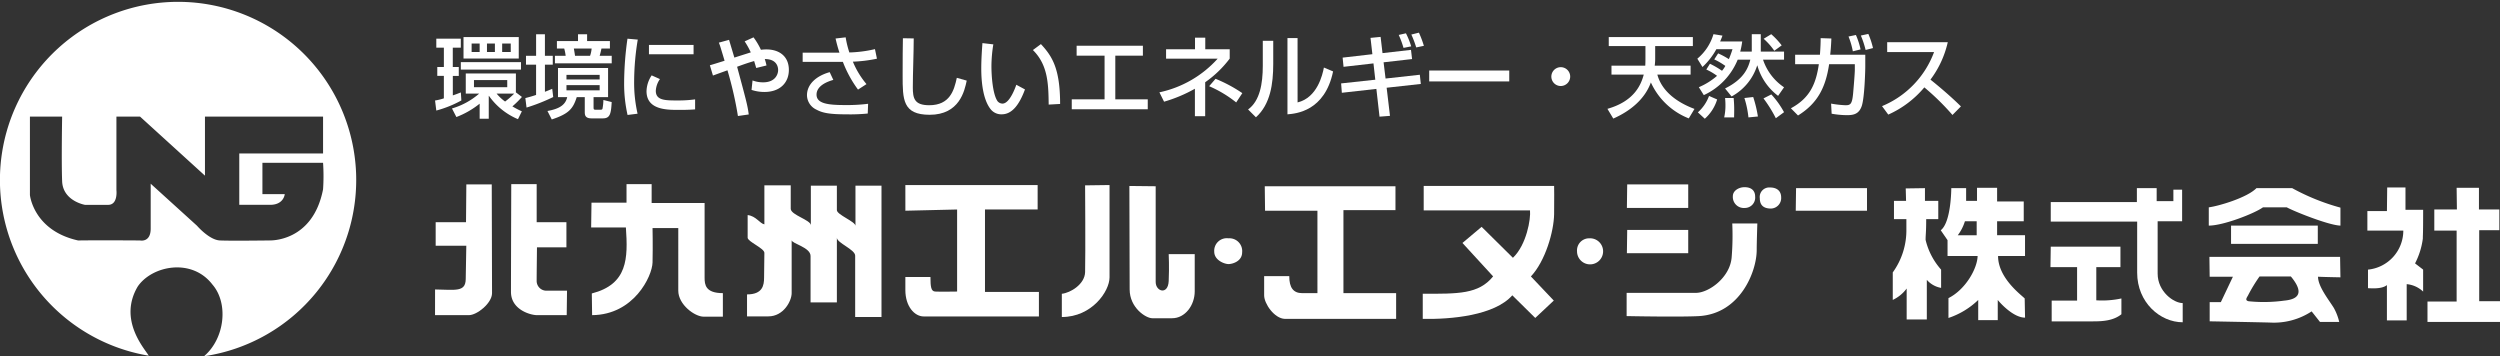 <svg xmlns="http://www.w3.org/2000/svg" width="482.105" height="68.693" viewBox="0 0 482.105 68.693">
  <rect x="0" y="0" width="482.105" height="68.693" fill="#333333" stroke="none"/>
  <g id="logo_footer" transform="translate(-5857.524 7218.988)">
    <g id="グループ_119640" data-name="グループ 119640" transform="translate(0 -3)">
      <path id="パス_172770" data-name="パス 172770" d="M45.658,7.139H44.111V5.5h1.547ZM42.547,8.393H53.2V4.255H42.547ZM48.6,7.139h-1.53V5.5H48.6Zm3.06,0H50V5.5h1.652Zm-.678,6.78H44.563V12.546h6.415Zm1.669-2.642H42.981v3.877h2.59a13.992,13.992,0,0,1-5.25,2.868l.852,1.652A16.654,16.654,0,0,0,45.658,17.1V20h1.756V15.588h.035a13,13,0,0,0,5.6,4.5l.748-1.514a16.593,16.593,0,0,1-1.825-.956A17.459,17.459,0,0,0,53.812,15.8l-1.165-.885Zm-.33,3.877a15.793,15.793,0,0,1-1.756,1.532,8.55,8.55,0,0,1-1.634-1.532ZM37.3,18.424a21.565,21.565,0,0,0,4.833-1.949l-.1-1.547c-.4.156-.782.315-1.547.574V11.746h1.147V10.027H40.478V6.3h1.547V4.566H37.3V6.3h1.46v3.722H37.488v1.719h1.269v4.329a10.331,10.331,0,0,1-1.7.417Zm4.729-7.893h11.6V9.088h-11.6Z" transform="translate(5904.362 -7213.093)" fill="#fff"/>
      <path id="パス_172771" data-name="パス 172771" d="M59.851,6.691a5.377,5.377,0,0,1-.3,1.408h-2.9c-.052-.4-.07-.5-.226-1.408Zm-6.693,0h1.408A8.752,8.752,0,0,1,54.844,8.1H52.775V9.542H63.728V8.1H61.4c.156-.5.313-1.234.348-1.408H63.38V5.248h-4.4v-1.3H57.226v1.3H53.158ZM47.3,18.079a35.977,35.977,0,0,0,5.146-2.034l-.191-1.584c-.661.28-.991.417-1.408.575V9.8h1.512V8.1H50.845V3.944h-1.7V8.1H47.195V9.8h1.947v5.841c-.869.3-1.565.469-2.069.608Zm6.067-7.634v5.615h1.773c-.33,1.547-1.582,2.277-3.807,2.677l.834,1.634c3.286-1.093,4.1-2.051,4.816-4.311H58.53v2.783c0,.589,0,1.319,1.3,1.319h2.19c1.356,0,1.582-.834,1.7-3.147l-1.6-.4a9.5,9.5,0,0,1-.174,1.686c-.07.191-.191.191-.556.191h-.765c-.4,0-.4-.085-.4-.643V16.061h2.8V10.446ZM61.4,12.654H55v-.887h6.4Zm0,2.1H55V13.749h6.4Z" transform="translate(5911.762 -7213.322)" fill="#fff"/>
      <path id="パス_172772" data-name="パス 172772" d="M60.658,4.608a49.984,49.984,0,0,0-.7,8.049,26.808,26.808,0,0,0,.661,6.241l-1.93.243a27.289,27.289,0,0,1-.661-6.293,62.1,62.1,0,0,1,.643-8.414ZM71.419,7.442H62.814V5.634h8.605Zm-6.484,4.781a4.3,4.3,0,0,0-.8,2.26c0,1.86,1.825,1.86,4.155,1.86a23.547,23.547,0,0,0,3.425-.209v1.93c-1.147.1-2.469.1-3.181.1-2.277,0-6.189,0-6.189-3.616a5.754,5.754,0,0,1,.991-3.042Z" transform="translate(5919.855 -7212.96)" fill="#fff"/>
      <path id="パス_172773" data-name="パス 172773" d="M75.957,4.284a13.29,13.29,0,0,1,1.426,2.4,8.288,8.288,0,0,1,1.06-.07c2.486,0,4.329,1.339,4.329,3.946,0,2.451-1.686,4.259-4.729,4.259a7.856,7.856,0,0,1-2.469-.4l.191-1.825a5.683,5.683,0,0,0,2.051.365c2.312,0,2.886-1.53,2.886-2.364,0-.226,0-2.138-2.573-2.121a10.889,10.889,0,0,1,.33,1.234l-1.982.487-.4-1.339c-1.443.417-2.26.73-3.286,1.1,1.7,6.311,2.017,7.423,2.243,9.2l-2.086.3a70.169,70.169,0,0,0-2.017-8.814c-.7.243-2.642.956-2.8,1.008l-.591-1.982c.33-.087,1.895-.574,2.834-.869-.122-.435-.678-2.26-.8-2.66-.07-.226-.139-.417-.3-.834l1.964-.539,1.026,3.425c.417-.139,3.112-.991,3.164-1.008a15.1,15.1,0,0,0-1.182-2.121Z" transform="translate(5926.878 -7213.071)" fill="#fff"/>
      <path id="パス_172774" data-name="パス 172774" d="M86.125,4.284A18.374,18.374,0,0,0,86.838,7.2a24.391,24.391,0,0,0,4.937-.643L92.158,8.4a26.851,26.851,0,0,1-4.642.574,16.392,16.392,0,0,0,2.625,4.329l-1.634,1.06a22.4,22.4,0,0,1-2.921-5.354H77.833V7.239h7.093c-.382-1.182-.574-1.964-.748-2.729ZM83.744,12.49c-2.451.7-3.234,1.808-3.234,2.834,0,1.738,2.19,2.017,5.476,2.017a32.348,32.348,0,0,0,4.468-.243l-.07,1.878a34.259,34.259,0,0,1-4.068.156c-3.39,0-4.676-.278-5.859-.921a3.106,3.106,0,0,1-1.791-2.764c0-2.121,1.808-3.738,4.381-4.45Z" transform="translate(5934.478 -7213.071)" fill="#fff"/>
      <path id="パス_172775" data-name="パス 172775" d="M91.061,4.419c0,2.625-.174,6.815-.174,9.44,0,2.121.3,3.442,3.164,3.442,4,0,4.8-2.886,5.32-5.285l1.912.539c-.417,1.964-1.391,6.589-7.145,6.589-5.215,0-5.215-2.955-5.215-7.6,0-3.042.017-5.667.052-7.162Z" transform="translate(5942.667 -7212.998)" fill="#fff"/>
      <path id="パス_172776" data-name="パス 172776" d="M110.648,16.78c-.054-3.912-.106-7.614-3.044-10.518l1.547-1.147c2.173,2.347,3.7,4.711,3.7,11.543ZM99.973,5.167a26.937,26.937,0,0,0-.365,4.207c0,1.669.209,5.407,1.2,6.78a1.265,1.265,0,0,0,.939.435c1.443,0,2.59-3.425,2.66-3.633l1.669.9c-1.1,2.973-2.5,4.8-4.485,4.8a2.605,2.605,0,0,1-2.1-.939c-1.547-1.895-1.843-5.441-1.843-7.893,0-1.878.156-3.981.226-4.9Z" transform="translate(5949.106 -7212.599)" fill="#fff"/>
      <path id="パス_172777" data-name="パス 172777" d="M121.4,5.214V7.126h-5.32v8.432h6.258V17.47H107.683V15.558h6.328V7.126h-5.389V5.214Z" transform="translate(5956.521 -7212.385)" fill="#fff"/>
      <path id="パス_172778" data-name="パス 172778" d="M126.234,19.466h-1.982v-5.3a27.868,27.868,0,0,1-5.946,2.5l-.9-1.808a20.963,20.963,0,0,0,11.231-6.484h-9.944V6.549h5.58V4.324h1.98V6.549h4.711V8.357a20.991,20.991,0,0,1-4.727,4.555Zm5.98-2.66A22.578,22.578,0,0,0,127,13.677l1.234-1.426a27.47,27.47,0,0,1,5.163,2.764Z" transform="translate(5963.699 -7213.042)" fill="#fff"/>
      <path id="パス_172779" data-name="パス 172779" d="M132.093,9.336c0,3.877-.556,7.806-3.338,10.309l-1.512-1.512c2.277-1.652,2.835-4.989,2.835-8.414V4.886h2.015Zm4.694,7.441c3.807-.921,4.817-5.354,5.076-6.728l1.773.748c-1.6,7.684-7.145,8.136-8.8,8.275V4.364h1.947Z" transform="translate(5970.965 -7213.012)" fill="#fff"/>
      <path id="パス_172780" data-name="パス 172780" d="M143.23,4.772l1.947-.191.365,3.129,5.494-.626.209,1.773-5.494.626.382,3.129,6.606-.73.191,1.773-6.589.73.643,5.424-2.017.156-.608-5.354-6.658.748-.139-1.808,6.589-.713L143.8,9.692l-5.77.661-.176-1.773,5.737-.661Zm6.363,1.93a17.8,17.8,0,0,0-.921-2.5l1.391-.313a14.744,14.744,0,0,1,1.01,2.521Zm2.451-.087a19.8,19.8,0,0,0-.939-2.486l1.46-.365a19.138,19.138,0,0,1,.956,2.538Z" transform="translate(5978.586 -7213.455)" fill="#fff"/>
      <rect id="長方形_80138" data-name="長方形 80138" width="15.438" height="2.104" transform="translate(6133.134 -7202.39)" fill="#fff"/>
      <path id="パス_172781" data-name="パス 172781" d="M162.708,11.227A1.817,1.817,0,1,1,164.516,9.4a1.825,1.825,0,0,1-1.808,1.825" transform="translate(5995.807 -7210.627)" fill="#fff"/>
      <path id="パス_172782" data-name="パス 172782" d="M174.4,9.765c.017-.261.035-.678.035-1.512V5.992h-7.076V4.254h16.22V5.992h-7.267V8.218a10.536,10.536,0,0,1-.087,1.547h6.919v1.721h-6.415c.782,2.921,3.355,5.2,7.163,6.624l-1.1,1.825A13.422,13.422,0,0,1,175.482,13c-1.184,3.286-4.051,5.563-7.249,6.971l-1.13-1.878c5.2-1.476,6.484-4.659,7.006-6.606h-6.224V9.765Z" transform="translate(6000.4 -7213.093)" fill="#fff"/>
      <path id="パス_172783" data-name="パス 172783" d="M179.507,9.636a17.064,17.064,0,0,1,2.33,1.356,5.561,5.561,0,0,0,.643-.939A13.151,13.151,0,0,0,180.341,8.8l.749-1.165a15.111,15.111,0,0,1,2.067,1.113,18.563,18.563,0,0,0,.7-1.912h-3.112a13.412,13.412,0,0,1-2.677,3.425l-.991-1.6a9.721,9.721,0,0,0,3.112-4.729l1.738.278c-.189.522-.313.817-.452,1.13h4.259a15.919,15.919,0,0,1-.381,1.947h2.224V3.934h1.738V7.289H193.8V8.854h-4.051a10.33,10.33,0,0,0,4.051,5.32l-1.147,1.652a11.076,11.076,0,0,1-4-5.859h-.033a10.371,10.371,0,0,1-4.937,5.98L182.427,14.4c3.616-1.792,4.452-3.912,4.868-5.546h-2.434a12.878,12.878,0,0,1-6.535,6.832l-.958-1.53a13.043,13.043,0,0,0,3.512-2.19,11.332,11.332,0,0,0-2.069-1.217Zm11.822-5.7a14.472,14.472,0,0,1,2.017,2.156L191.92,7.133a12.816,12.816,0,0,0-2.051-2.312ZM180.9,16.519a8.123,8.123,0,0,1-2.382,3.722l-1.337-1.234a7.849,7.849,0,0,0,2.156-3.164Zm3.181-.276a23.516,23.516,0,0,1,.106,2.434c0,.574-.019.939-.019,1.3h-1.912a10.4,10.4,0,0,0,.243-2.364,12.979,12.979,0,0,0-.07-1.373Zm3.772-.191a23.876,23.876,0,0,1,.906,3.755l-1.827.174a18.072,18.072,0,0,0-.781-3.738Zm3.494-.5a16.887,16.887,0,0,1,2.451,3.425l-1.582,1.165a25.492,25.492,0,0,0-2.38-3.825Z" transform="translate(6007.763 -7213.33)" fill="#fff"/>
      <path id="パス_172784" data-name="パス 172784" d="M201.8,7.92V10.2c0,.817-.137,5.893-.661,7.545-.5,1.53-1.478,1.825-2.8,1.825a17.135,17.135,0,0,1-3.027-.278l-.1-1.947a19.951,19.951,0,0,0,2.78.313c.956,0,1.269-.226,1.46-2.243.087-.956.332-3.877.332-4.572v-1.1h-4.956c-.661,4.45-2.206,7.545-6,9.892l-1.373-1.391c3.755-2.017,4.85-4.833,5.391-8.5h-4.572V7.92h4.781c.12-1.582.139-2.434.139-3.2l2.067.07c-.07,1.652-.12,2.121-.226,3.129Zm-2.4-.661a14.568,14.568,0,0,0-.833-2.851l1.426-.3a14.128,14.128,0,0,1,.9,2.782ZM201.865,7a17.789,17.789,0,0,0-.92-2.782l1.443-.313a15.354,15.354,0,0,1,.9,2.729Z" transform="translate(6015.428 -7213.352)" fill="#fff"/>
      <path id="パス_172785" data-name="パス 172785" d="M197.563,17.15A18.053,18.053,0,0,0,207.6,6.719h-9.042V4.824h11.683a18.945,18.945,0,0,1-3.338,7.215c1.026.817,3.564,2.886,5.876,5.163l-1.632,1.652a47.551,47.551,0,0,0-5.426-5.32,19.378,19.378,0,0,1-6.954,5.25Z" transform="translate(6022.895 -7212.672)" fill="#fff"/>
    </g>
    <path id="パス_172786" data-name="パス 172786" d="M39.361,68.693a34.353,34.353,0,1,0-10.677-.1c-.729-1.283-5.955-6.889-2.119-13.347,2.735-4.011,10.416-5.574,14.4-.374,3.1,3.564,2.44,10.305-1.567,13.781M51.932,46.368s-7.485.1-9.539,0-4.406-2.841-4.406-2.841l-8.927-8.1v8.664c0,2.728-2.054,2.28-2.054,2.28s-7.582-.058-11.944,0C6.444,44.455,5.77,37.6,5.77,37.6V22.489h6.213s-.155,8.662,0,12.475,4.406,4.54,4.406,4.54h4.461c1.943,0,1.6-2.841,1.6-2.841V22.489h4.558L39.525,33.875V22.489H62.3V29.6H46.142v9.9h5.948c2.67,0,2.823-2.068,2.823-2.068H50.605V31.4H62.3a37.719,37.719,0,0,1,0,5.105c-2,10.3-10.37,9.86-10.37,9.86" transform="translate(5857.524 -7218.988)" fill="#fff"/>
    <g id="グループ_119639" data-name="グループ 119639" transform="translate(-6.524 -2.203)">
      <path id="パス_172787" data-name="パス 172787" d="M46.844,20.123h4.9L51.8,41.094c0,1.915-2.875,4.245-4.481,4.245H40.806l.007-4.956c3.937.06,5.859.538,5.912-1.972l.113-6.459H40.929V27.415h5.852Z" transform="translate(5907.134 -7201.348)" fill="#fff"/>
      <path id="パス_172788" data-name="パス 172788" d="M45.274,20.106h4.9v7.349h5.736v4.84H50.233s-.063,5.377-.063,6.453A1.884,1.884,0,0,0,52.2,40.656h3.827l-.06,4.723H50.293c-1.378,0-5.075-1.082-5.075-4.488s.056-20.785.056-20.785" transform="translate(5917.367 -7201.387)" fill="#fff"/>
      <path id="パス_172789" data-name="パス 172789" d="M49.938,23.691h6.755V20.106h4.843v3.641H71.749v14.4c0,1.371.176,2.984,3.525,2.984v4.541h-3.7c-1.736,0-4.9-2.33-4.9-5.015V28.587H61.711s.073,3.412,0,6.632c-.06,2.629-3.591,10.1-11.654,10.154L50,41.193c6.934-1.789,6.984-6.748,6.572-12.723h-6.7Z" transform="translate(5928.175 -7201.387)" fill="#fff"/>
      <path id="パス_172790" data-name="パス 172790" d="M62.278,33.205c0-.9-3.226-2.158-3.226-2.931V25.913c1.613.176,2.33,1.613,3.226,1.792V20.177H67.36v4.547c.06,1.192,3.88,2.138,3.88,3.16V20.237h5.019V24.96c0,.9,3.585,2.2,3.585,3.04V20.237h5.019V45.573H79.787V33.743c0-1.2-3.528-2.456-3.528-3.469V42.758H71.184V33.8c0-1.676-3.645-2.393-3.645-3.047V40.969c0,1.5-1.553,4.478-4.484,4.478H58.932V41.211c2.994,0,3.289-1.733,3.289-3.23" transform="translate(5949.174 -7201.223)" fill="#fff"/>
      <path id="パス_172791" data-name="パス 172791" d="M68.131,20.16H93.64v4.717H83.486v15.9h10.4V45.5H71.656c-1.739,0-3.525-1.919-3.525-5.082V37.9h4.84c0,1.915.126,2.745.9,2.8s4.239,0,4.239,0V24.877l-9.975.236Z" transform="translate(5970.508 -7201.262)" fill="#fff"/>
      <path id="パス_172792" data-name="パス 172792" d="M81.708,20.223l4.717-.063v17.8c0,2.689-3.4,7.651-9.2,7.651V41.131c1.676-.179,4.428-1.846,4.488-4.176.09-3.525,0-16.733,0-16.733" transform="translate(5991.588 -7201.262)" fill="#fff"/>
      <path id="パス_172793" data-name="パス 172793" d="M81.146,20.214l5.072.056V38.732c0,1.852,2.383,2.566,2.509-.183s0-5.195,0-5.195h5.019v7.176c0,2.689-1.849,5.191-4.358,5.191H85.561c-1.251,0-4.362-2.035-4.362-5.557Z" transform="translate(6000.694 -7201.137)" fill="#fff"/>
      <path id="パス_172794" data-name="パス 172794" d="M88.828,23.256a2.463,2.463,0,0,1,2.629,2.7c0,1.729-1.849,2.267-2.629,2.267s-2.752-.73-2.752-2.4a2.426,2.426,0,0,1,2.752-2.566" transform="translate(6012.128 -7194.084)" fill="#fff"/>
      <path id="パス_172795" data-name="パス 172795" d="M89.094,20.231H114.3v4.6H104.267V40.844h10.16v4.962H92.975c-2.031-.063-4-2.924-4-4.537V37.561h4.843c0,2.211.777,3.283,2.509,3.283h2.924V24.951h-10.1Z" transform="translate(6018.853 -7201.097)" fill="#fff"/>
      <path id="パス_172796" data-name="パス 172796" d="M98.373,20.214h25.15s.046,2.689,0,5.434c-.056,3.349-1.673,9.028-4.478,12.013l4.415,4.654-3.575,3.352L115.46,41.3c-3.406,3.884-11.77,4.664-17.27,4.541v-4.84c6.818,0,10.758.113,13.569-3.349l-5.912-6.446,3.694-3.11,6.038,5.971c2.632-2.509,3.472-7.528,3.293-9.145h-20.5Z" transform="translate(6040.224 -7201.137)" fill="#fff"/>
      <path id="パス_172797" data-name="パス 172797" d="M109.546,23.255a2.514,2.514,0,1,1-2.393,2.509,2.337,2.337,0,0,1,2.393-2.509" transform="translate(6061.013 -7194.083)" fill="#fff"/>
      <path id="パス_172798" data-name="パス 172798" d="M110.11,20.123h11.767v4.544H110.05Z" transform="translate(6067.731 -7201.349)" fill="#fff"/>
      <path id="パス_172799" data-name="パス 172799" d="M110.11,22.769h11.767V27.25H110.05Z" transform="translate(6067.731 -7195.212)" fill="#fff"/>
      <path id="パス_172800" data-name="パス 172800" d="M110.035,35.773h13.373c2.446,0,6.575-2.934,6.881-6.871a51.572,51.572,0,0,0,.116-6.509h4.836s-.123,3.694-.123,5.128c0,4.123-3.17,12.258-11.12,12.733-3.668.209-13.964,0-13.964,0Z" transform="translate(6067.696 -7196.083)" fill="#fff"/>
      <path id="パス_172801" data-name="パス 172801" d="M118.417,20.284c1.613,0,2.088.9,2.088,1.8a2,2,0,0,1-2.028,2.211,2.119,2.119,0,0,1-2.27-2.27c0-1.135,1.258-1.736,2.211-1.736" transform="translate(6082.008 -7200.975)" fill="#fff"/>
      <path id="パス_172802" data-name="パス 172802" d="M119.745,20.3c1.311,0,2.144.661,2.144,1.915a2.024,2.024,0,0,1-1.962,2.148c-1.616,0-2.154-.83-2.154-1.968a1.83,1.83,0,0,1,1.972-2.094" transform="translate(6085.643 -7200.93)" fill="#fff"/>
      <path id="パス_172803" data-name="パス 172803" d="M119.92,20.338H133.6V24.7H119.86Z" transform="translate(6090.484 -7200.848)" fill="#fff"/>
      <path id="パス_172804" data-name="パス 172804" d="M128,20.4l3.708-.056v2.453h2.569v3.525h-2.33c0,2.689-.116,2.931-.116,4a13.222,13.222,0,0,0,2.991,5.732v3.525a4.758,4.758,0,0,1-2.755-1.55v7.644H128.18V39.7A7.041,7.041,0,0,1,125.5,41.9V36.594a13.862,13.862,0,0,0,2.626-8.308V26.317h-2.393V22.792h2.33Z" transform="translate(6103.553 -7200.847)" fill="#fff"/>
      <path id="パス_172805" data-name="パス 172805" d="M144.472,41.652c-.714-.717-5.135-3.95-5.135-8.189h5.2v-4h-5.384V26.771h5.135V22.951h-5.135V20.322h-3.874v2.509h-2.1V20.378h-2.861s0,6.576-2.035,8.126l1.311,1.912v3.047h5.8c-.066,2.506-2.393,6.516-5.623,8.126v3.83a15.169,15.169,0,0,0,5.739-3.472v3.884h3.767V41.944c.422.538,2.987,3.412,5.264,3.412Zm-9.257-12.188H131.57a8.714,8.714,0,0,0,1.374-2.689h2.27Z" transform="translate(6110.021 -7200.886)" fill="#fff"/>
      <path id="パス_172806" data-name="パス 172806" d="M134.675,23.028h16.61V20.339H155.1v2.509h3.223V20.641h1.686v6.094h-4.72V36.829c0,3.465,3.1,5.679,4.83,5.679v3.7c-4.355,0-8.78-3.83-8.78-9.56V26.792H134.675Z" transform="translate(6124.844 -7200.847)" fill="#fff"/>
      <path id="パス_172807" data-name="パス 172807" d="M134.717,23.741h13.44v3.943H143.5v6.4a17.607,17.607,0,0,0,4.843-.358v3.047c-1.557,1.255-3.645,1.371-5.434,1.371h-8.013V34.134h4.9V27.684h-5.135Z" transform="translate(6124.802 -7192.956)" fill="#fff"/>
      <path id="パス_172808" data-name="パス 172808" d="M153.053,20.338h6.871a42.494,42.494,0,0,0,9.324,3.764v3.469c-2.277-.06-9.088-2.808-10.34-3.522h-4.6c-1.666,1.195-7.644,3.522-10.449,3.522V24.049c1.905-.246,7.4-1.862,9.2-3.711" transform="translate(6146.135 -7200.849)" fill="#fff"/>
      <rect id="長方形_80139" data-name="長方形 80139" width="16.726" height="3.522" transform="translate(6294.289 -7173.279)" fill="#fff"/>
      <path id="パス_172809" data-name="パス 172809" d="M164.843,28.161c1.142.06,4.318.116,4.318.116l-.066-3.943h-25.2l.05,3.827h4.481l-2.327,4.9h-2.154v3.7s9.745.179,11.714.242a13.244,13.244,0,0,0,7.95-2.158l1.607,2.035h3.711A10.488,10.488,0,0,0,167.9,34.2c-.89-1.467-3.06-4.119-3.06-6.034m-6.5,4.6a28.753,28.753,0,0,1-6.871.126c-.9-.183-.236-.84-.06-1.261a30.859,30.859,0,0,1,2.154-3.522H159.6c1.736,2.088,2.626,4.3-1.251,4.657" transform="translate(6146.221 -7191.582)" fill="#fff"/>
      <path id="パス_172810" data-name="パス 172810" d="M156.894,20.3h3.525v4.3h3.406c0,5.2-.06,4.66-.06,5.556a14.376,14.376,0,0,1-1.5,4.78l1.557,1.2v4.239a5.3,5.3,0,0,0-3.17-1.434v6.99h-3.814V39.123c-1.022.833-3.177.6-3.648.6V36.139A7.56,7.56,0,0,0,160,28.611H153.07V24.847h3.771Z" transform="translate(6167.507 -7200.93)" fill="#fff"/>
      <path id="パス_172811" data-name="パス 172811" d="M162.182,20.322h4.305V24.5h3.933v4h-3.884V42.189h4.01v4H156.562V42.246h5.62V28.567h-4.305V24.5h4.358Z" transform="translate(6175.607 -7200.887)" fill="#fff"/>
    </g>
  </g>
</svg>
